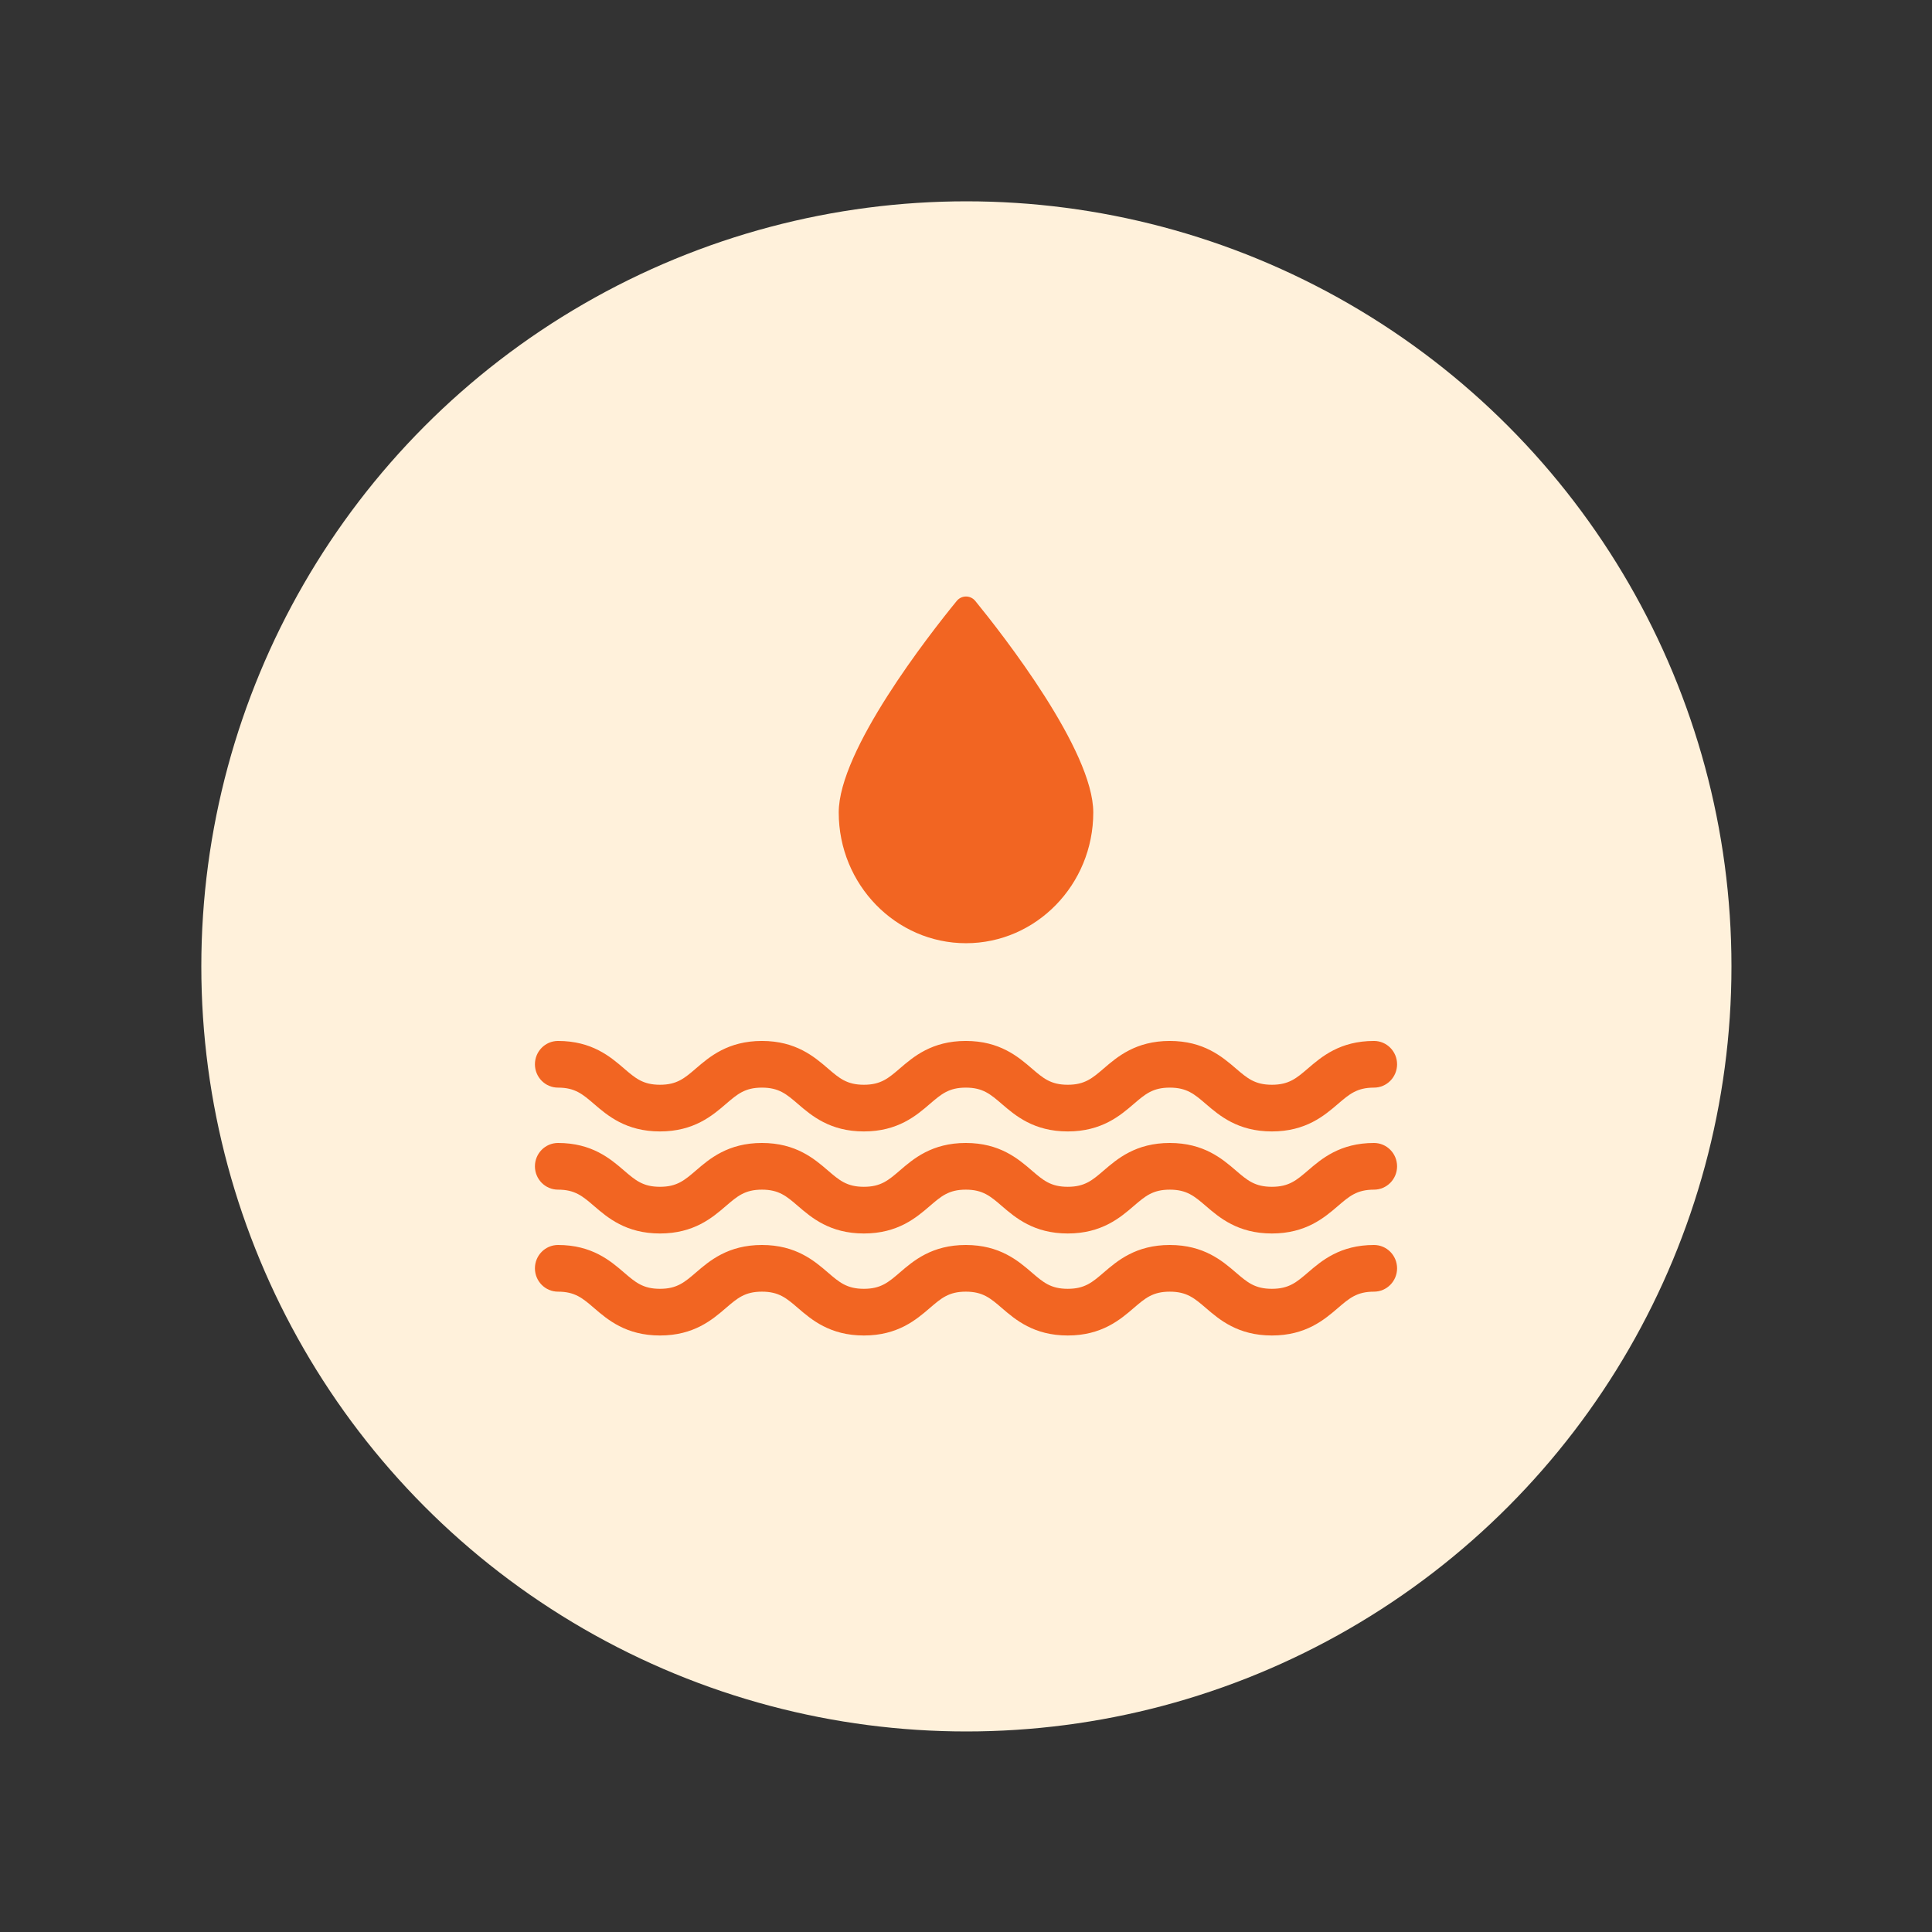 <svg id="SvgjsSvg1217" width="288" height="288" xmlns="http://www.w3.org/2000/svg" version="1.1" xmlns:xlink="http://www.w3.org/1999/xlink" xmlns:svgjs="http://svgjs.com/svgjs"><rect width="100%" height="100%" fill="#333333" stroke="none"/><circle id="SvgjsCircle1223" r="144" cx="144" cy="144" transform="matrix(0.792,0,0,0.792,30.01,30.01)" fill="#fff1db"></circle><defs id="SvgjsDefs1218"></defs><g id="SvgjsG1219" transform="matrix(0.51,0,0,0.51,70.56,70.56)"><svg xmlns="http://www.w3.org/2000/svg" enable-background="new 0 0 64 64" viewBox="0 0 64 64" width="288" height="288"><path fill="#f26522" d="M5.5 39.9c1.104 0 1.596.422 2.34 1.062.876.753 2.075 1.784 4.282 1.784s3.407-1.031 4.283-1.784c.744-.639 1.235-1.062 2.34-1.062 1.104 0 1.595.422 2.339 1.062.876.753 2.075 1.784 4.283 1.784 2.207 0 3.407-1.031 4.282-1.784.744-.639 1.235-1.062 2.338-1.062 1.104 0 1.596.422 2.34 1.062.876.753 2.075 1.784 4.282 1.784 2.208 0 3.408-1.031 4.285-1.784.744-.639 1.236-1.062 2.342-1.062 1.107 0 1.6.422 2.346 1.063.877.753 2.077 1.783 4.286 1.783s3.41-1.031 4.287-1.783c.746-.64 1.238-1.063 2.345-1.063.828 0 1.5-.679 1.5-1.516s-.672-1.516-1.5-1.516c-2.209 0-3.409 1.03-4.286 1.783-.746.64-1.238 1.063-2.346 1.063-1.106 0-1.599-.422-2.345-1.063-.877-.752-2.078-1.783-4.287-1.783-2.208 0-3.408 1.031-4.285 1.784-.744.639-1.236 1.062-2.342 1.062-1.104 0-1.595-.422-2.339-1.062-.876-.753-2.075-1.784-4.283-1.784-2.206 0-3.406 1.031-4.281 1.784-.744.639-1.235 1.062-2.339 1.062-1.104 0-1.596-.422-2.34-1.062-.876-.753-2.075-1.784-4.282-1.784s-3.407 1.031-4.283 1.784c-.744.639-1.235 1.062-2.34 1.062-1.104 0-1.595-.422-2.339-1.062C8.907 37.899 7.708 36.868 5.5 36.868c-.828 0-1.5.679-1.5 1.516S4.672 39.9 5.5 39.9zM58.5 43.495c-2.209 0-3.41 1.031-4.286 1.784-.746.639-1.238 1.063-2.346 1.063-1.106 0-1.599-.422-2.344-1.063-.877-.753-2.078-1.784-4.288-1.784-2.208 0-3.408 1.031-4.285 1.784-.744.64-1.236 1.063-2.342 1.063-1.104 0-1.595-.422-2.339-1.062-.876-.754-2.075-1.785-4.283-1.785-2.207 0-3.406 1.031-4.282 1.785-.743.639-1.234 1.062-2.338 1.062-1.104 0-1.596-.422-2.34-1.062-.876-.754-2.075-1.785-4.282-1.785s-3.407 1.031-4.283 1.785c-.744.639-1.235 1.062-2.34 1.062-1.104 0-1.595-.422-2.339-1.062C8.907 44.526 7.708 43.495 5.5 43.495c-.828 0-1.5.679-1.5 1.516 0 .837.672 1.516 1.5 1.516 1.104 0 1.596.422 2.34 1.062.876.754 2.075 1.785 4.282 1.785s3.407-1.031 4.283-1.785c.744-.639 1.235-1.062 2.34-1.062 1.104 0 1.595.422 2.339 1.062.876.754 2.075 1.785 4.283 1.785 2.207 0 3.407-1.032 4.283-1.785.743-.639 1.234-1.062 2.337-1.062 1.104 0 1.596.422 2.34 1.062.876.754 2.075 1.785 4.282 1.785 2.208 0 3.408-1.031 4.285-1.784.744-.64 1.236-1.063 2.342-1.063 1.107 0 1.6.423 2.346 1.063.876.753 2.077 1.784 4.286 1.784 2.21 0 3.411-1.031 4.288-1.784.745-.64 1.237-1.063 2.344-1.063.828 0 1.5-.679 1.5-1.516C60 44.174 59.328 43.495 58.5 43.495zM58.5 50.121c-2.209 0-3.41 1.031-4.286 1.784-.746.639-1.238 1.063-2.346 1.063-1.106 0-1.599-.422-2.344-1.063-.877-.753-2.078-1.784-4.288-1.784-2.208 0-3.408 1.031-4.285 1.784-.744.64-1.236 1.063-2.342 1.063-1.104 0-1.595-.422-2.339-1.062-.876-.754-2.075-1.785-4.283-1.785-2.207 0-3.406 1.031-4.282 1.785-.743.639-1.234 1.062-2.338 1.062-1.104 0-1.596-.422-2.34-1.062-.876-.754-2.075-1.785-4.282-1.785s-3.407 1.031-4.283 1.785c-.744.639-1.235 1.062-2.34 1.062-1.104 0-1.595-.422-2.339-1.062C8.907 51.153 7.708 50.121 5.5 50.121c-.828 0-1.5.679-1.5 1.516 0 .837.672 1.516 1.5 1.516 1.104 0 1.596.422 2.34 1.062C8.716 54.969 9.915 56 12.122 56s3.407-1.031 4.283-1.785c.744-.639 1.235-1.062 2.34-1.062 1.104 0 1.595.422 2.339 1.062C21.96 54.969 23.159 56 25.367 56c2.207 0 3.407-1.032 4.283-1.785.743-.639 1.234-1.062 2.337-1.062 1.104 0 1.596.422 2.34 1.062C35.203 54.969 36.402 56 38.609 56c2.208 0 3.408-1.031 4.285-1.784.744-.64 1.236-1.063 2.342-1.063 1.107 0 1.6.423 2.346 1.063C48.458 54.969 49.659 56 51.868 56c2.21 0 3.411-1.031 4.288-1.784.745-.64 1.237-1.063 2.344-1.063.828 0 1.5-.679 1.5-1.516C60 50.8 59.328 50.121 58.5 50.121zM32 30.52c4.559 0 8.267-3.809 8.267-8.493 0-4.032-5.866-11.535-7.663-13.738C32.454 8.106 32.234 8 32 8c-.001 0-.002 0-.002 0-.234.001-.454.107-.601.289-1.798 2.202-7.664 9.699-7.664 13.738C23.734 26.71 27.442 30.52 32 30.52z" class="svgShape color58595b-0 selectable"></path></svg></g></svg>